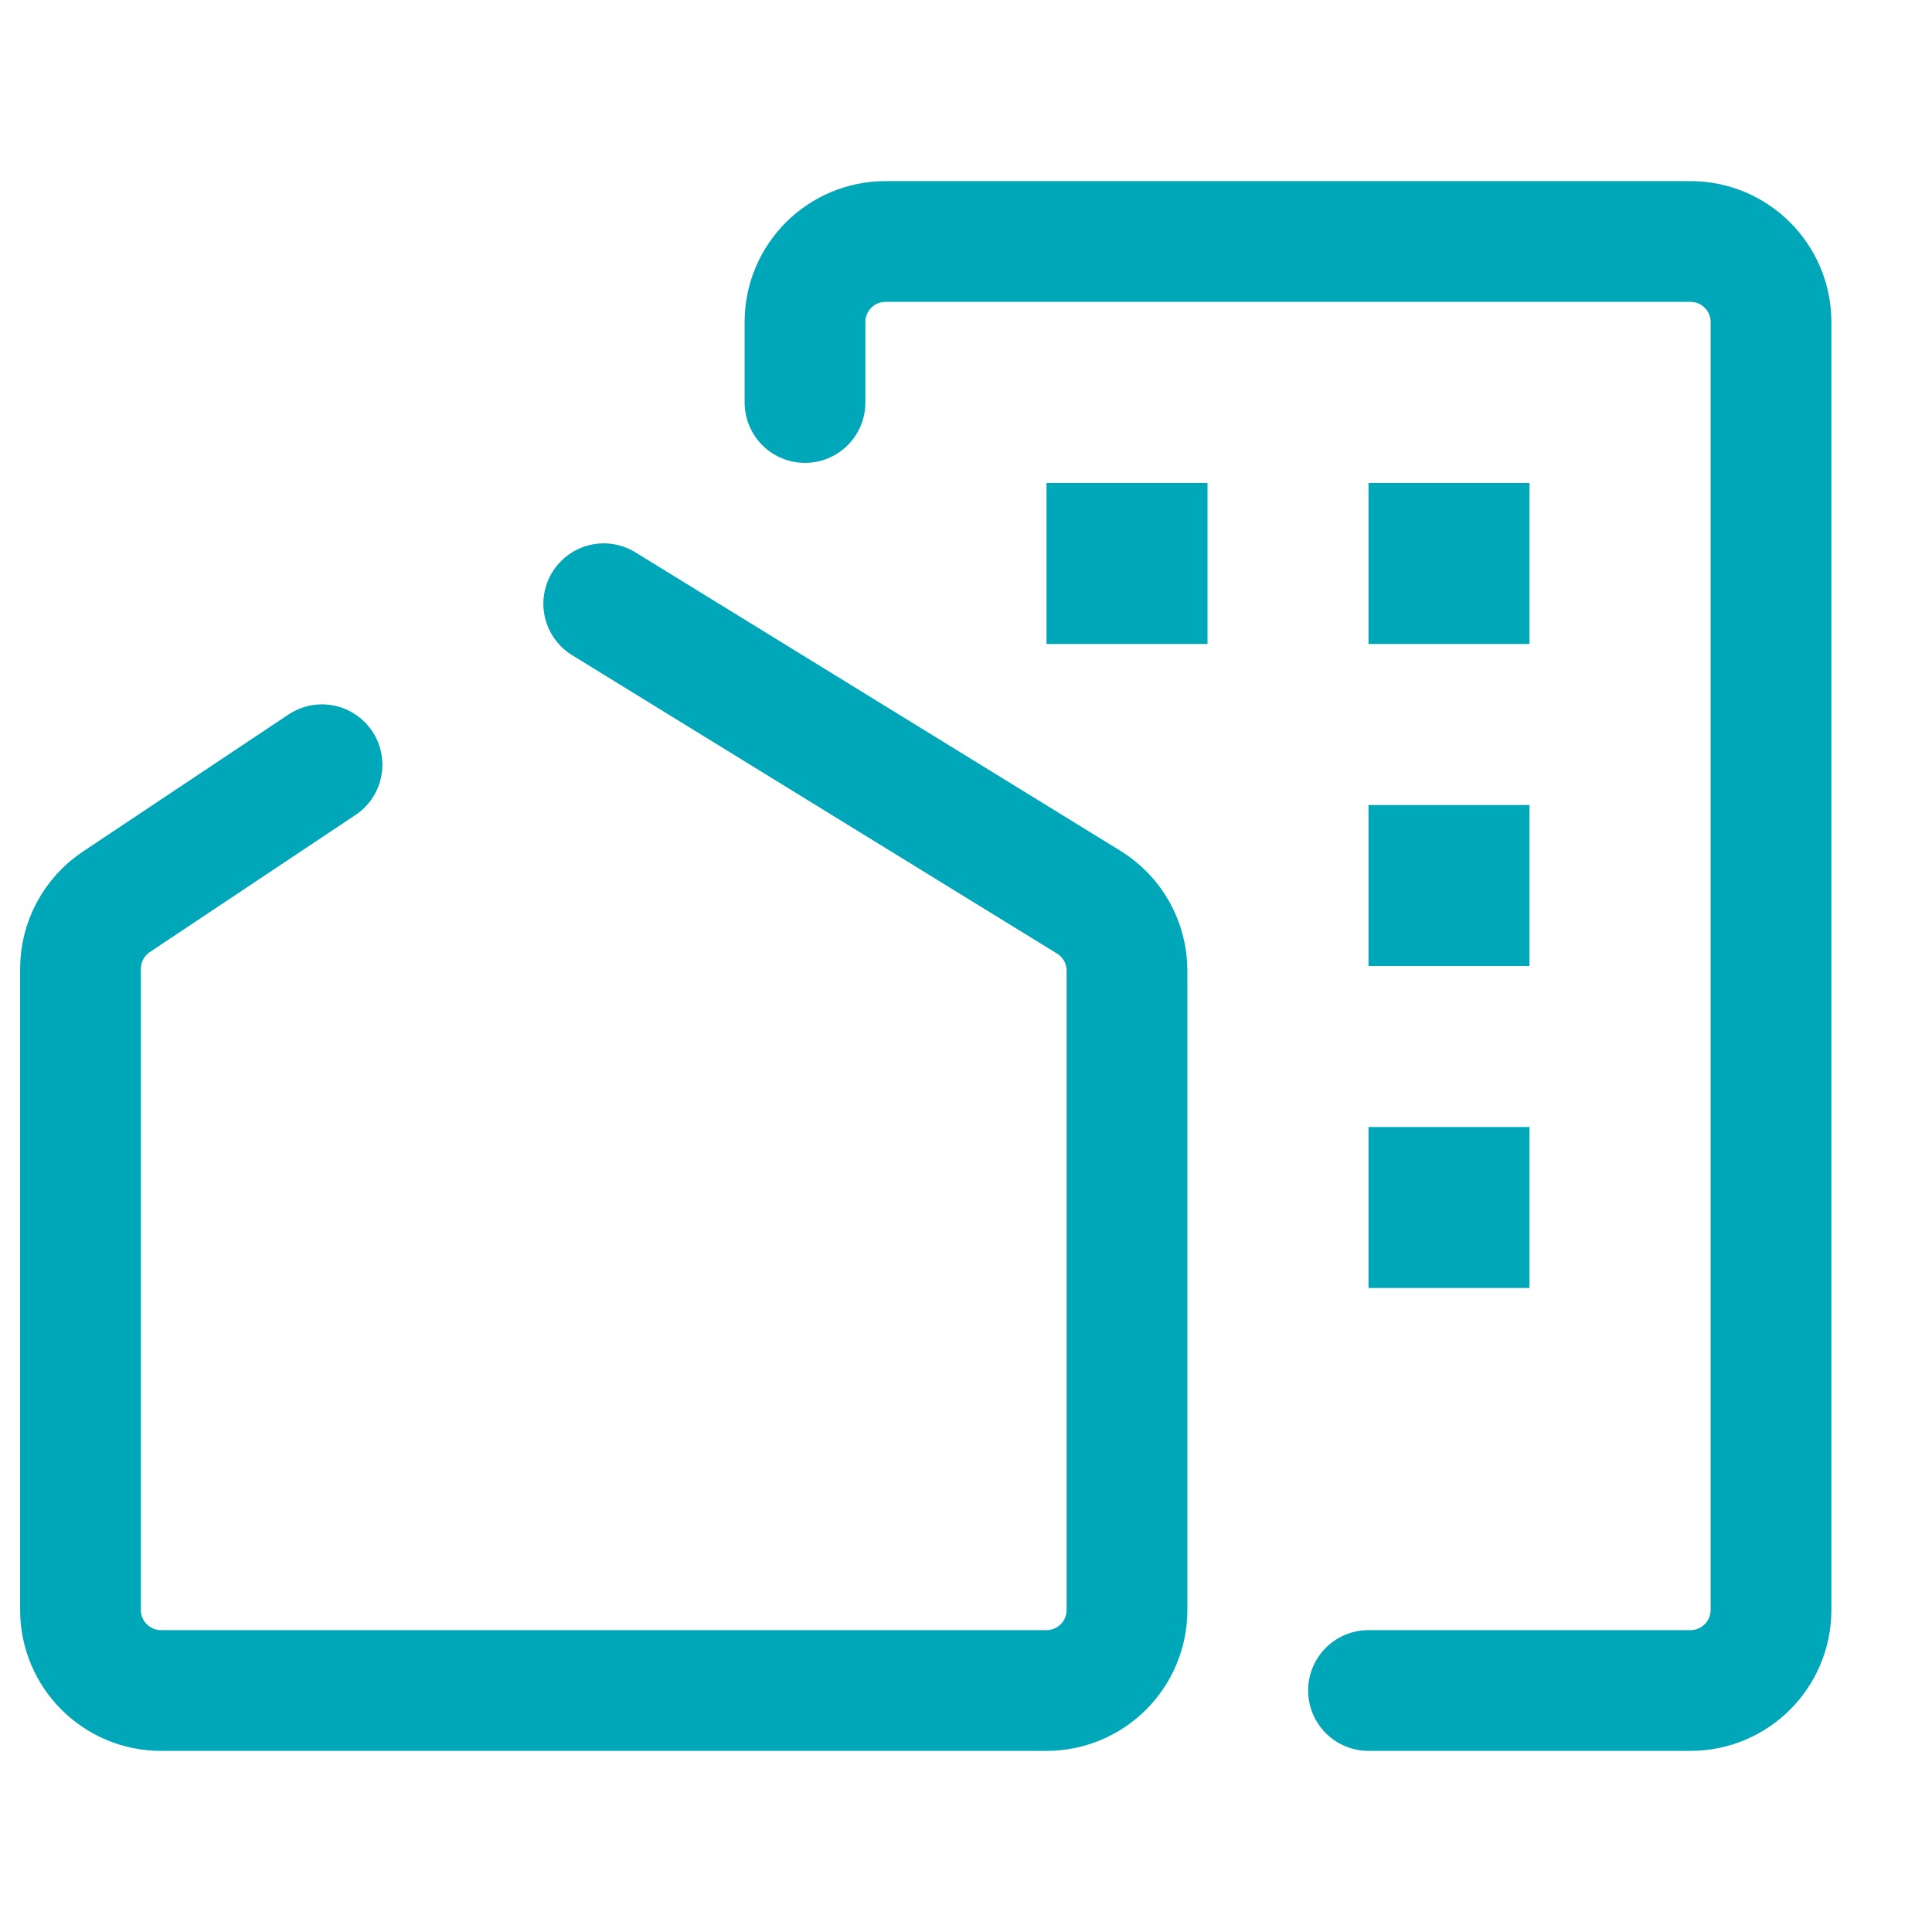 <svg width="24" height="24" viewBox="0 0 24 24" fill="none" xmlns="http://www.w3.org/2000/svg">
<path d="M4 9.5L1.445 11.203C1.167 11.389 1 11.701 1 12.035V20C1 20.552 1.448 21 2 21H13C13.552 21 14 20.552 14 20V12.059C14 11.711 13.82 11.389 13.524 11.207L7.5 7.5" stroke="#00A7B8" stroke-width="1.5" stroke-linecap="round" stroke-linejoin="round"/>
<path d="M10 5V4C10 3.448 10.448 3 11 3H21C21.552 3 22 3.448 22 4V20C22 20.552 21.552 21 21 21H17" stroke="#00A7B8" stroke-width="1.5" stroke-linecap="round" stroke-linejoin="round"/>
<rect x="13.5" y="6.5" width="1" height="1" stroke="#00A7B8"/>
<rect x="17.5" y="6.5" width="1" height="1" stroke="#00A7B8"/>
<rect x="17.5" y="10.5" width="1" height="1" stroke="#00A7B8"/>
<rect x="17.5" y="14.5" width="1" height="1" stroke="#00A7B8"/>
</svg>
